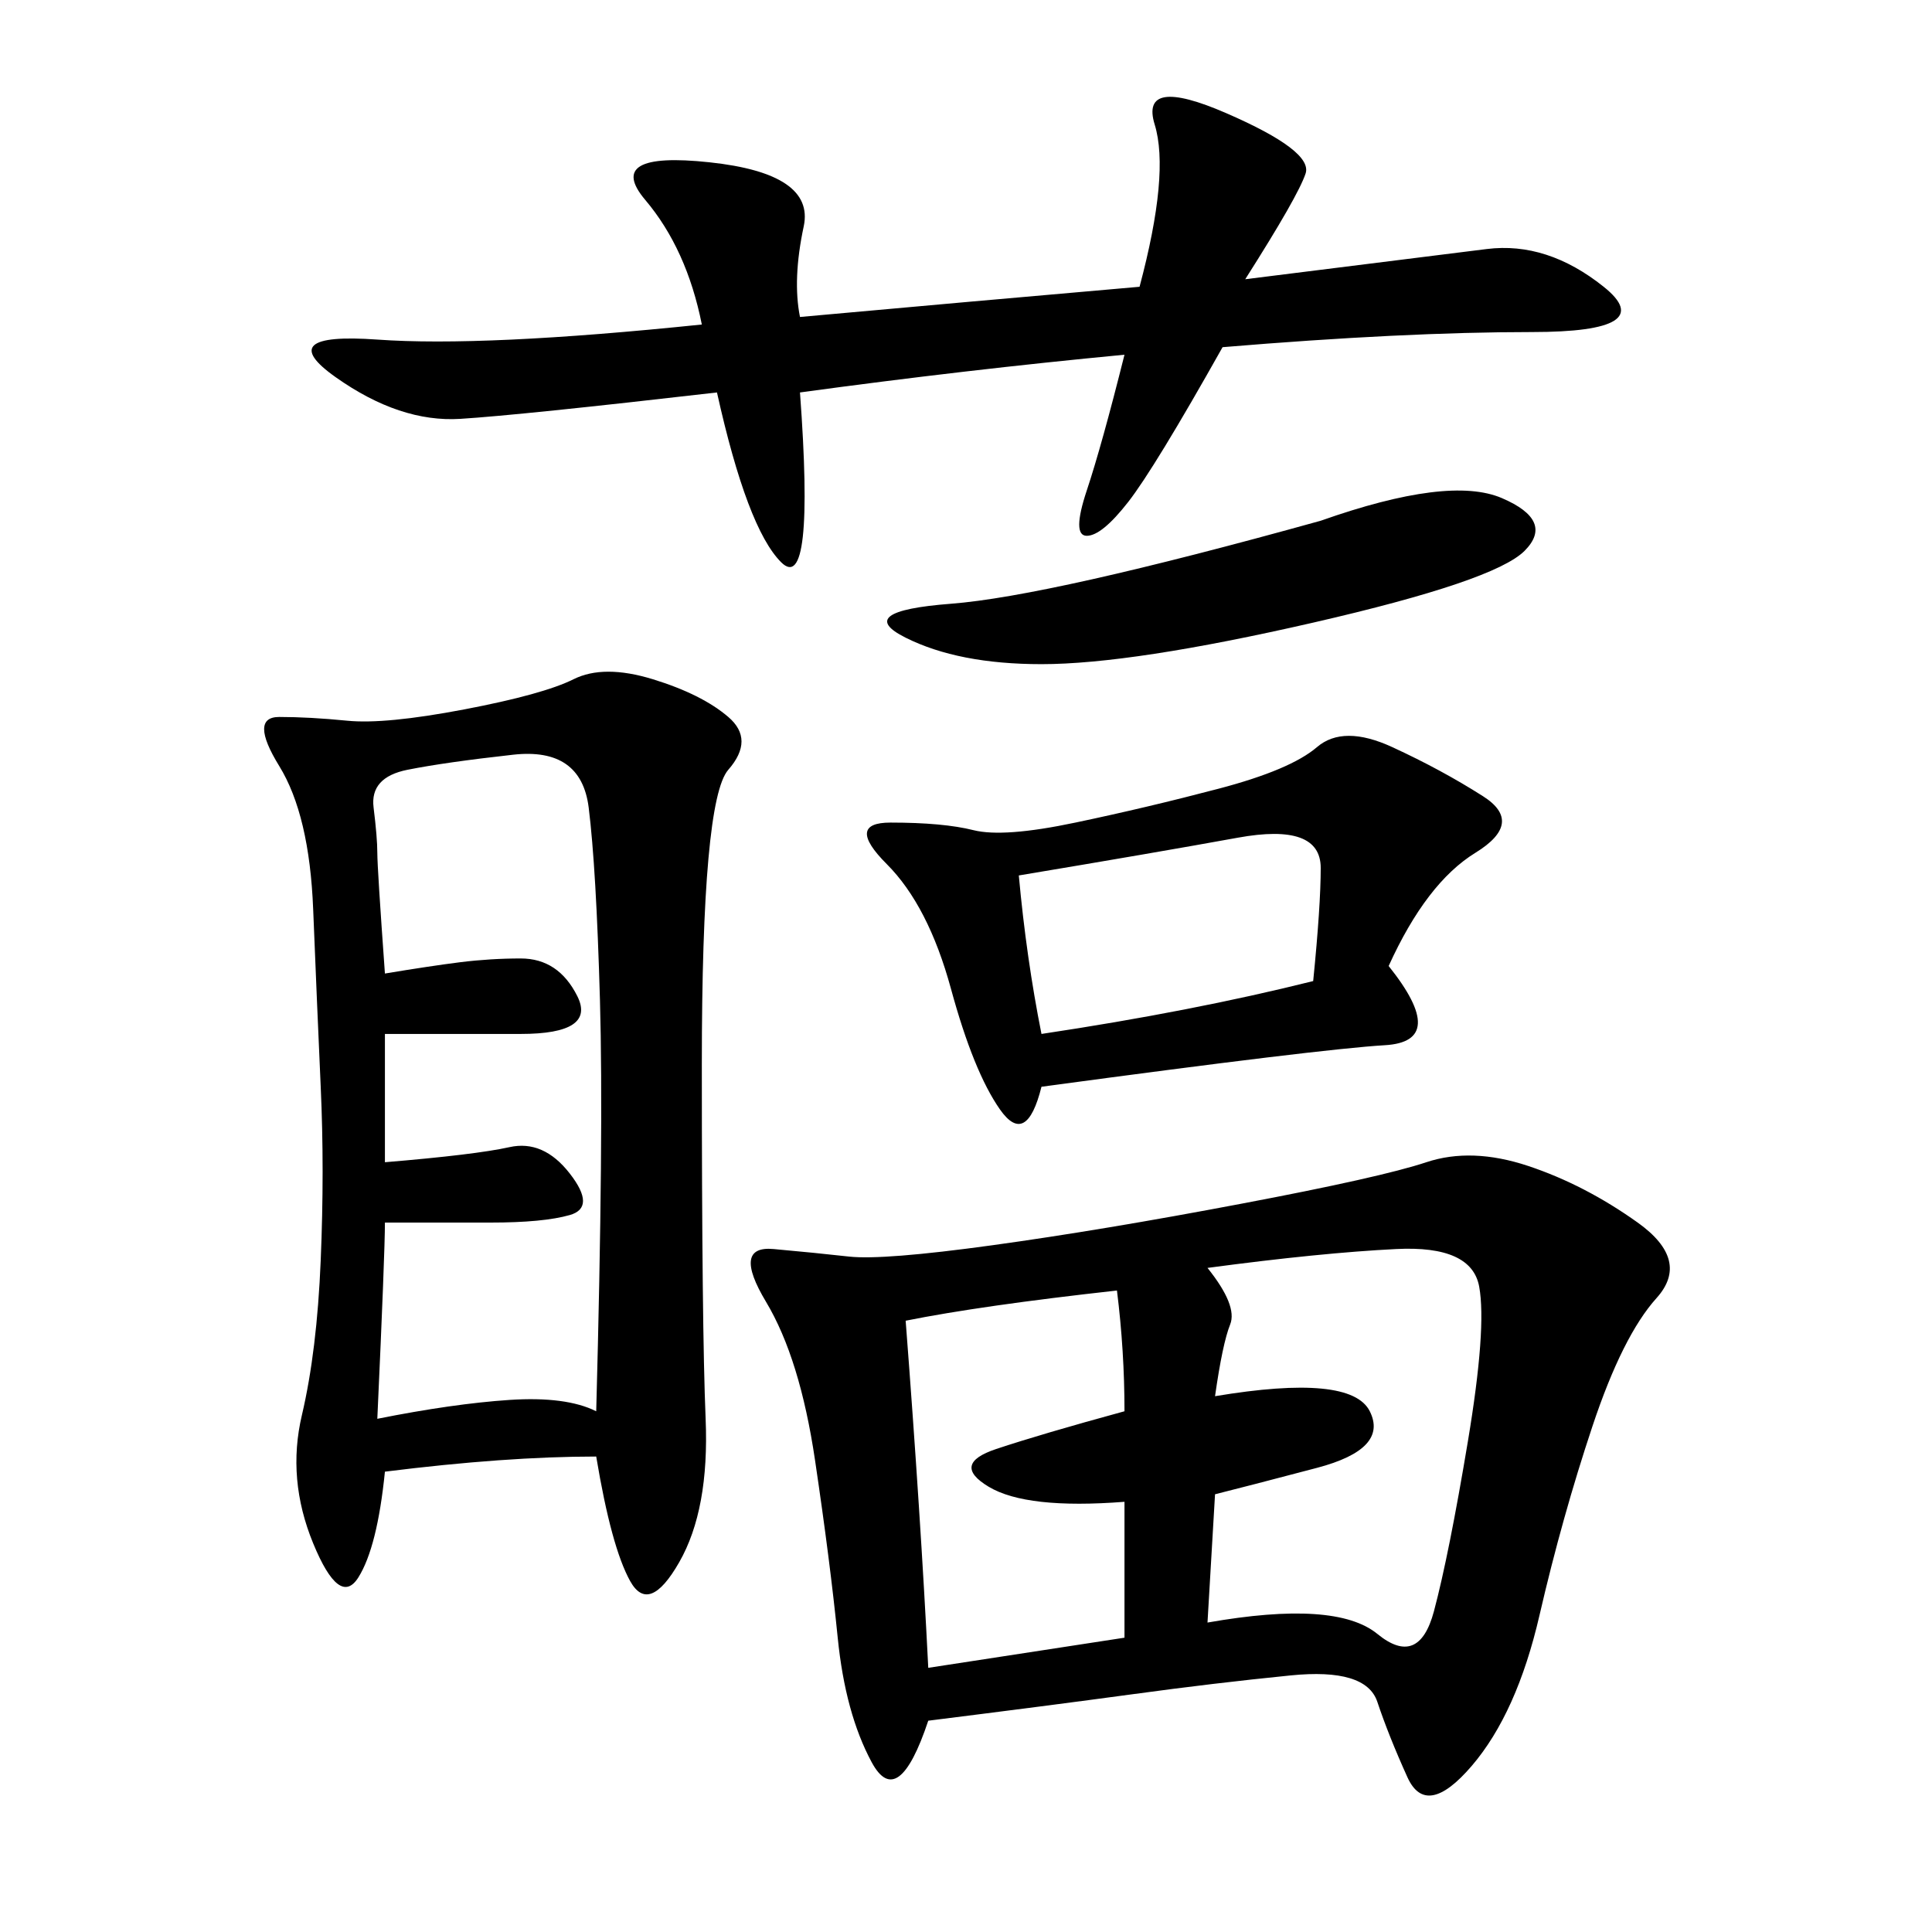 <svg xmlns="http://www.w3.org/2000/svg" xmlns:xlink="http://www.w3.org/1999/xlink" width="300" height="300"><path d="M144.14 267.19Q139.45 281.25 135.35 273.63Q131.25 266.02 130.08 254.30Q128.91 242.58 126.56 226.76Q124.22 210.94 118.95 202.15Q113.67 193.36 120.12 193.95Q126.56 194.53 131.84 195.12Q137.11 195.70 154.10 193.36Q171.09 191.02 192.77 186.91Q214.45 182.81 221.48 180.47Q228.52 178.13 237.30 181.05Q246.09 183.98 254.30 189.84Q262.50 195.70 257.23 201.56Q251.95 207.42 247.27 221.48Q242.58 235.55 239.06 250.78Q235.55 266.02 228.52 274.22Q221.48 282.42 218.55 275.98Q215.63 269.53 213.87 264.26Q212.11 258.98 200.39 260.16Q188.67 261.33 175.78 263.09Q162.89 264.84 144.14 267.19L144.14 267.19ZM92.58 226.17Q78.52 226.17 59.77 228.52L59.77 228.52Q58.59 240.23 55.66 244.92Q52.73 249.61 48.63 239.65Q44.53 229.69 46.88 219.73Q49.22 209.77 49.80 195.70Q50.39 181.64 49.80 168.75Q49.22 155.86 48.63 141.21Q48.05 126.56 43.36 118.95Q38.67 111.33 43.36 111.33L43.36 111.33Q48.05 111.33 53.91 111.91Q59.77 112.50 72.07 110.16Q84.38 107.81 89.06 105.47Q93.75 103.13 101.37 105.47Q108.98 107.81 113.09 111.33Q117.19 114.84 113.09 119.53Q108.98 124.22 108.98 165.23L108.98 165.23Q108.98 206.25 109.57 220.31Q110.16 234.38 105.47 242.58Q100.78 250.78 97.85 245.51Q94.92 240.23 92.58 226.17L92.58 226.17ZM124.22 49.22Q150 46.88 176.95 44.53L176.95 44.53Q181.64 26.95 179.30 19.34Q176.95 11.72 190.43 17.58Q203.91 23.44 202.73 26.95Q201.56 30.47 193.36 43.36L193.36 43.36L230.86 38.67Q240.23 37.50 249.02 44.53Q257.81 51.56 237.89 51.56L237.89 51.56Q217.97 51.56 189.84 53.91L189.84 53.91Q179.30 72.66 175.20 77.93Q171.09 83.20 168.75 83.20L168.75 83.20Q166.41 83.20 168.75 76.17Q171.09 69.14 174.61 55.08L174.61 55.08Q150 57.42 124.22 60.94L124.22 60.94Q126.56 92.58 121.29 87.30Q116.02 82.03 111.33 60.94L111.33 60.94Q80.86 64.45 71.48 65.04Q62.11 65.63 52.15 58.59Q42.19 51.56 58.59 52.73Q75 53.91 108.98 50.39L108.98 50.39Q106.64 38.67 100.20 31.05Q93.75 23.44 110.16 25.20Q126.56 26.95 124.80 35.16Q123.05 43.36 124.22 49.22L124.22 49.22ZM215.63 150Q225 161.72 215.04 162.30Q205.08 162.89 161.72 168.75L161.72 168.75Q159.38 178.13 155.27 172.27Q151.17 166.41 147.66 153.52Q144.14 140.63 137.70 134.18Q131.25 127.73 138.28 127.73L138.28 127.73Q146.48 127.73 151.17 128.91Q155.86 130.08 166.99 127.73Q178.13 125.39 189.26 122.46Q200.39 119.53 204.49 116.02Q208.59 112.50 216.21 116.02Q223.83 119.53 230.27 123.63Q236.72 127.73 229.10 132.42Q221.48 137.11 215.63 150L215.63 150ZM92.58 219.14Q93.75 175.78 93.16 155.27Q92.58 134.77 91.41 125.39Q90.23 116.02 79.69 117.19Q69.14 118.36 63.28 119.53Q57.42 120.70 58.01 125.39Q58.59 130.08 58.59 132.42L58.59 132.42Q58.59 134.77 59.77 151.17L59.77 151.17Q66.80 150 71.48 149.41Q76.17 148.83 80.86 148.83L80.86 148.83Q86.72 148.83 89.65 154.69Q92.58 160.55 80.86 160.55L80.86 160.55L59.77 160.55L59.77 180.47Q73.83 179.30 79.10 178.13Q84.38 176.95 88.48 182.23Q92.58 187.50 88.48 188.67Q84.38 189.84 76.17 189.84L76.17 189.84L59.77 189.84Q59.77 194.53 58.59 220.31L58.59 220.31Q70.31 217.97 79.10 217.38Q87.89 216.80 92.58 219.14L92.58 219.14ZM188.67 216.80Q209.77 213.28 212.70 219.14Q215.63 225 204.49 227.93Q193.36 230.86 188.67 232.03L188.67 232.03L187.50 251.95Q207.42 248.44 213.87 253.71Q220.31 258.98 222.66 250.20Q225 241.41 227.93 223.83Q230.86 206.25 229.69 199.80Q228.52 193.36 216.80 193.95Q205.08 194.53 187.50 196.88L187.50 196.88Q192.19 202.73 191.02 205.66Q189.84 208.59 188.67 216.80L188.67 216.80ZM144.14 258.98L174.61 254.30L174.61 233.20Q159.38 234.38 153.52 230.86Q147.66 227.34 154.69 225Q161.72 222.66 174.61 219.14L174.61 219.14Q174.61 209.77 173.44 200.39L173.44 200.39Q152.34 202.73 140.63 205.08L140.63 205.08Q142.97 235.55 144.14 258.98L144.14 258.98ZM205.08 80.86Q225 73.83 233.20 77.34Q241.41 80.86 236.72 85.55Q232.03 90.23 203.91 96.68Q175.78 103.13 161.72 103.13L161.72 103.13Q148.83 103.13 140.63 99.02Q132.42 94.92 147.66 93.75Q162.89 92.58 205.08 80.86L205.08 80.86ZM161.72 160.55Q185.16 157.03 203.91 152.34L203.91 152.34Q205.08 140.63 205.08 134.77L205.08 134.77Q205.08 127.73 192.19 130.08Q179.30 132.42 158.20 135.94L158.20 135.94Q159.38 148.83 161.72 160.55L161.72 160.55Z"/></svg>